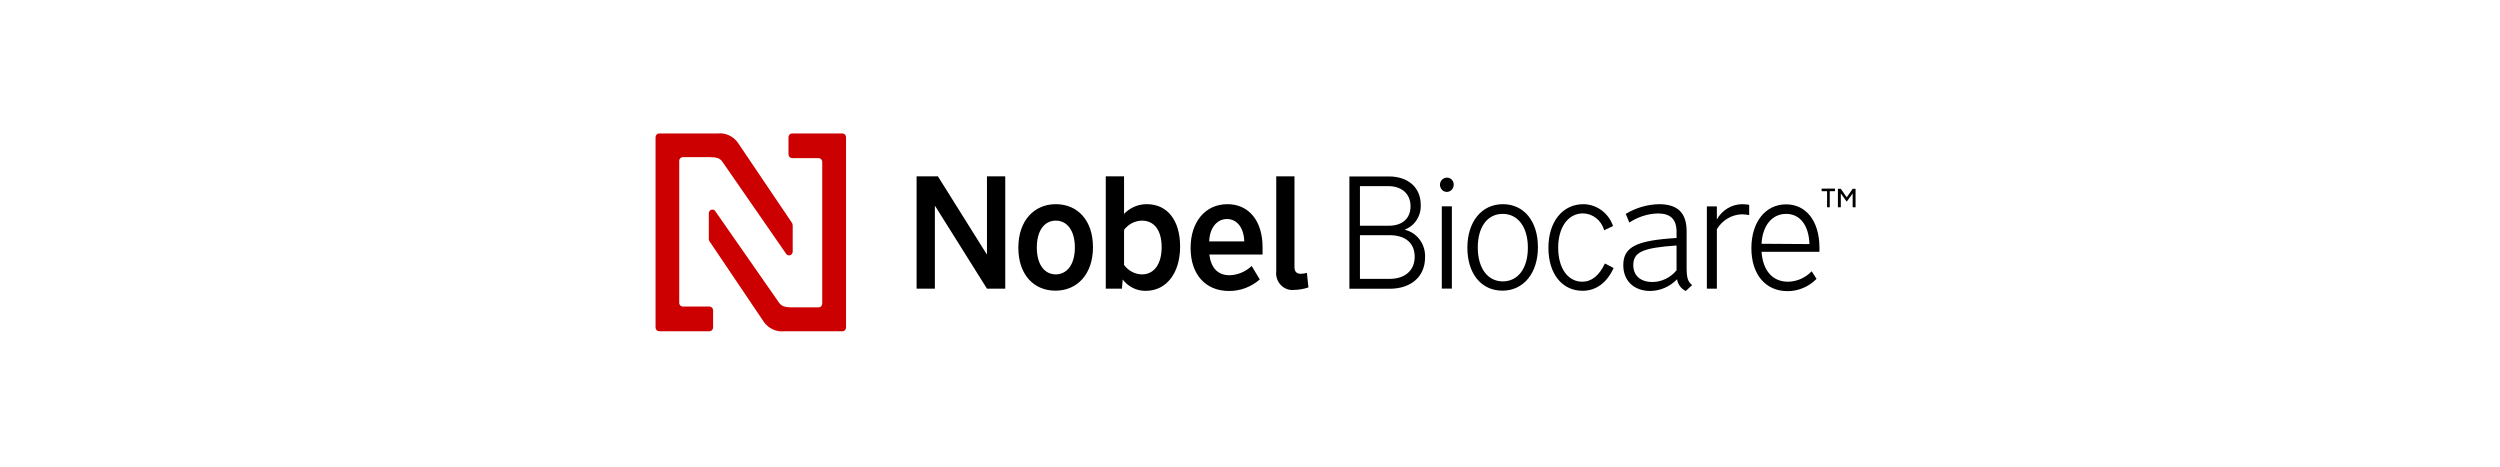 <?xml version="1.0" encoding="UTF-8"?> <svg xmlns="http://www.w3.org/2000/svg" width="225" height="42" viewBox="0 0 225 42" fill="none"><rect width="225" height="42" fill="white"></rect><g clip-path="url(#clip0_1451_9)"><path d="M164.437 18.652V17.21H163.947V16.972H165.146V17.21H164.677V18.652H164.437ZM166.739 18.652V17.409L166.206 18.149L165.673 17.409V18.652H165.412V16.994H165.673L166.206 17.757L166.739 16.994H167V18.652H166.739Z" fill="black"></path><path d="M88.827 22.878H88.801L84.411 15.867H82.493V25.978H84.139V18.547H84.166L88.827 25.978H90.473V15.867H88.827V22.878ZM95.023 18.376C93.073 18.376 91.651 19.856 91.651 22.293C91.651 24.729 93.046 26.16 94.996 26.16C96.946 26.16 98.368 24.68 98.368 22.249C98.368 19.818 96.973 18.376 95.023 18.376ZM95.023 24.696C94.011 24.696 93.313 23.818 93.313 22.276C93.313 20.735 94.011 19.856 95.023 19.856C96.035 19.856 96.738 20.74 96.738 22.276C96.738 23.812 96.025 24.696 95.007 24.696H95.023ZM103.216 18.376C102.836 18.372 102.458 18.448 102.106 18.598C101.754 18.748 101.434 18.969 101.165 19.249V15.867H99.519V25.978H100.974L101.043 25.155C101.289 25.478 101.603 25.738 101.962 25.915C102.32 26.092 102.713 26.182 103.11 26.177C104.974 26.177 106.21 24.586 106.21 22.193C106.21 19.801 105.044 18.376 103.216 18.376ZM102.763 24.696C102.453 24.688 102.147 24.608 101.871 24.46C101.594 24.313 101.353 24.103 101.165 23.845V20.685C101.356 20.433 101.598 20.227 101.874 20.084C102.151 19.941 102.454 19.863 102.763 19.856C103.893 19.856 104.548 20.74 104.548 22.249C104.548 23.757 103.877 24.696 102.769 24.696H102.763ZM110.472 18.376C108.485 18.376 107.153 19.956 107.153 22.32C107.153 24.685 108.485 26.188 110.611 26.188C111.624 26.194 112.606 25.826 113.381 25.149L112.651 23.939C112.108 24.451 111.408 24.746 110.674 24.773C109.609 24.773 109.002 24.133 108.837 22.906H113.631V22.238C113.626 19.873 112.395 18.376 110.472 18.376ZM108.826 21.724C108.869 20.525 109.513 19.713 110.424 19.713C111.335 19.713 111.948 20.497 111.985 21.724H108.826ZM117.067 24.641C116.694 24.641 116.503 24.442 116.503 24.028V15.867H114.862V24.398C114.834 24.624 114.856 24.854 114.926 25.07C114.996 25.286 115.112 25.483 115.266 25.646C115.42 25.809 115.607 25.934 115.813 26.012C116.02 26.089 116.241 26.117 116.46 26.094C116.902 26.085 117.34 26.009 117.76 25.867L117.621 24.558C117.44 24.608 117.254 24.636 117.067 24.641ZM126.454 20.685V20.652C126.885 20.487 127.254 20.184 127.508 19.786C127.762 19.389 127.887 18.918 127.866 18.442C127.866 16.878 126.742 15.879 124.984 15.879H121.446V25.989H125.058C127.008 25.989 128.255 24.884 128.255 23.171C128.284 22.604 128.119 22.043 127.79 21.589C127.461 21.134 126.988 20.814 126.454 20.685ZM122.395 16.751H124.936C126.166 16.751 126.949 17.453 126.949 18.564C126.949 19.674 126.193 20.315 125 20.315H122.395V16.751ZM125.058 25.099H122.395V21.166H125.058C126.486 21.166 127.322 21.878 127.322 23.105C127.322 24.331 126.465 25.099 125.058 25.099ZM130.215 15.989C130.093 15.989 129.973 16.027 129.872 16.097C129.77 16.167 129.691 16.267 129.644 16.385C129.597 16.502 129.585 16.631 129.609 16.755C129.633 16.879 129.692 16.993 129.778 17.083C129.864 17.173 129.975 17.234 130.094 17.258C130.214 17.283 130.339 17.27 130.451 17.222C130.564 17.174 130.661 17.091 130.729 16.986C130.797 16.881 130.833 16.757 130.833 16.63C130.836 16.545 130.822 16.46 130.792 16.381C130.762 16.302 130.717 16.23 130.659 16.17C130.601 16.11 130.531 16.063 130.455 16.032C130.379 16 130.297 15.986 130.215 15.989ZM129.762 18.569H130.668V25.972H129.762V18.569ZM135.26 18.376C133.353 18.376 132.064 19.945 132.064 22.293C132.064 24.641 133.326 26.16 135.217 26.16C137.108 26.16 138.414 24.597 138.414 22.249C138.414 19.901 137.151 18.376 135.26 18.376ZM135.26 25.326C133.891 25.326 133.001 24.144 133.001 22.276C133.001 20.409 133.875 19.249 135.244 19.249C136.613 19.249 137.508 20.431 137.508 22.293C137.508 24.155 136.618 25.326 135.244 25.326H135.26ZM142.404 25.354C141.099 25.354 140.236 24.127 140.236 22.293C140.236 20.459 141.125 19.204 142.473 19.204C142.905 19.213 143.323 19.366 143.665 19.639C144.008 19.913 144.256 20.293 144.375 20.724L145.174 20.343C144.978 19.771 144.617 19.276 144.14 18.925C143.664 18.573 143.095 18.381 142.51 18.376C140.63 18.376 139.357 19.956 139.357 22.304C139.357 24.652 140.593 26.171 142.43 26.171C143.634 26.171 144.609 25.464 145.227 24.122L144.444 23.713C143.922 24.801 143.251 25.354 142.404 25.354ZM151.796 24.028V20.812C151.796 19.155 150.986 18.376 149.313 18.376C148.26 18.399 147.23 18.7 146.319 19.249L146.639 20.033C147.405 19.521 148.291 19.236 149.201 19.21C150.352 19.21 150.89 19.735 150.89 20.867V21.42C147.257 21.635 146.096 22.232 146.096 23.867C146.096 25.276 147.055 26.188 148.535 26.188C149.435 26.172 150.294 25.796 150.933 25.138C150.971 25.366 151.063 25.58 151.199 25.763C151.336 25.946 151.513 26.092 151.716 26.188L152.291 25.663C151.892 25.326 151.796 25 151.796 24.028ZM150.89 24.326C150.624 24.651 150.293 24.913 149.921 25.095C149.549 25.277 149.144 25.375 148.733 25.381C147.667 25.381 146.996 24.829 146.996 23.856C146.996 22.691 147.843 22.304 150.89 22.094V24.326ZM154.518 19.746V18.575H153.618V25.978H154.518V20.624C154.757 20.229 155.086 19.899 155.476 19.666C155.866 19.433 156.305 19.303 156.755 19.287C156.981 19.289 157.206 19.313 157.427 19.359V18.431C157.213 18.398 156.998 18.379 156.782 18.376C156.323 18.382 155.873 18.512 155.476 18.752C155.08 18.992 154.749 19.334 154.518 19.746ZM160.751 18.392C158.886 18.392 157.624 19.989 157.624 22.337C157.624 24.685 158.886 26.204 160.884 26.204C161.858 26.203 162.793 25.806 163.489 25.099L163.052 24.414C162.489 25.006 161.723 25.343 160.921 25.354C159.542 25.354 158.663 24.376 158.54 22.663H163.75V22.238C163.729 19.906 162.562 18.392 160.751 18.392ZM158.54 21.939C158.62 20.315 159.478 19.249 160.751 19.249C162.024 19.249 162.797 20.304 162.85 21.967L158.54 21.939Z" fill="black"></path><path d="M74.001 14.568V27.325C74.001 27.414 73.967 27.5 73.906 27.563C73.845 27.626 73.763 27.662 73.677 27.662H71.343C70.587 27.662 70.331 27.557 70.086 27.203L64.327 18.938C64.28 18.897 64.223 18.871 64.162 18.863C64.101 18.855 64.039 18.864 63.984 18.891C63.928 18.917 63.88 18.96 63.847 19.013C63.814 19.066 63.795 19.128 63.794 19.192V21.501C63.795 21.613 63.837 21.72 63.912 21.8L68.754 28.982C68.958 29.268 69.229 29.495 69.541 29.641C69.854 29.787 70.197 29.847 70.539 29.816H75.818C75.904 29.816 75.987 29.781 76.048 29.718C76.109 29.654 76.143 29.569 76.143 29.479V12.347C76.143 12.257 76.109 12.172 76.048 12.108C75.987 12.045 75.904 12.01 75.818 12.01H71.29C71.204 12.01 71.121 12.045 71.06 12.108C70.999 12.172 70.965 12.257 70.965 12.347V13.894C70.965 13.983 70.999 14.069 71.06 14.132C71.121 14.195 71.204 14.231 71.29 14.231H73.677C73.763 14.231 73.845 14.266 73.906 14.329C73.967 14.393 74.001 14.478 74.001 14.568Z" fill="#CC0000"></path><path d="M61.131 27.231V14.479C61.131 14.435 61.139 14.391 61.156 14.35C61.172 14.309 61.196 14.272 61.226 14.241C61.256 14.21 61.292 14.185 61.331 14.168C61.371 14.151 61.413 14.142 61.456 14.142H63.795C64.551 14.142 64.801 14.242 65.046 14.601L70.784 22.888C70.83 22.934 70.888 22.965 70.951 22.978C71.014 22.99 71.079 22.984 71.138 22.958C71.198 22.933 71.249 22.891 71.285 22.836C71.321 22.781 71.342 22.717 71.343 22.651V20.297C71.345 20.197 71.313 20.099 71.253 20.021L66.405 12.838C66.199 12.551 65.925 12.324 65.61 12.179C65.294 12.033 64.948 11.975 64.604 12.01H59.325C59.239 12.01 59.156 12.045 59.095 12.108C59.034 12.172 59 12.257 59 12.347V29.474C59 29.563 59.034 29.649 59.095 29.712C59.156 29.775 59.239 29.811 59.325 29.811H63.853C63.939 29.811 64.022 29.775 64.083 29.712C64.144 29.649 64.178 29.563 64.178 29.474V27.927C64.178 27.837 64.144 27.752 64.083 27.689C64.022 27.625 63.939 27.59 63.853 27.59H61.467C61.421 27.591 61.376 27.583 61.334 27.566C61.292 27.548 61.253 27.521 61.222 27.488C61.19 27.454 61.166 27.413 61.15 27.369C61.134 27.325 61.128 27.278 61.131 27.231Z" fill="#CC0000"></path></g><defs><clipPath id="clip0_1451_9"><rect width="108" height="18" fill="white" transform="translate(59 12)"></rect></clipPath></defs></svg> 